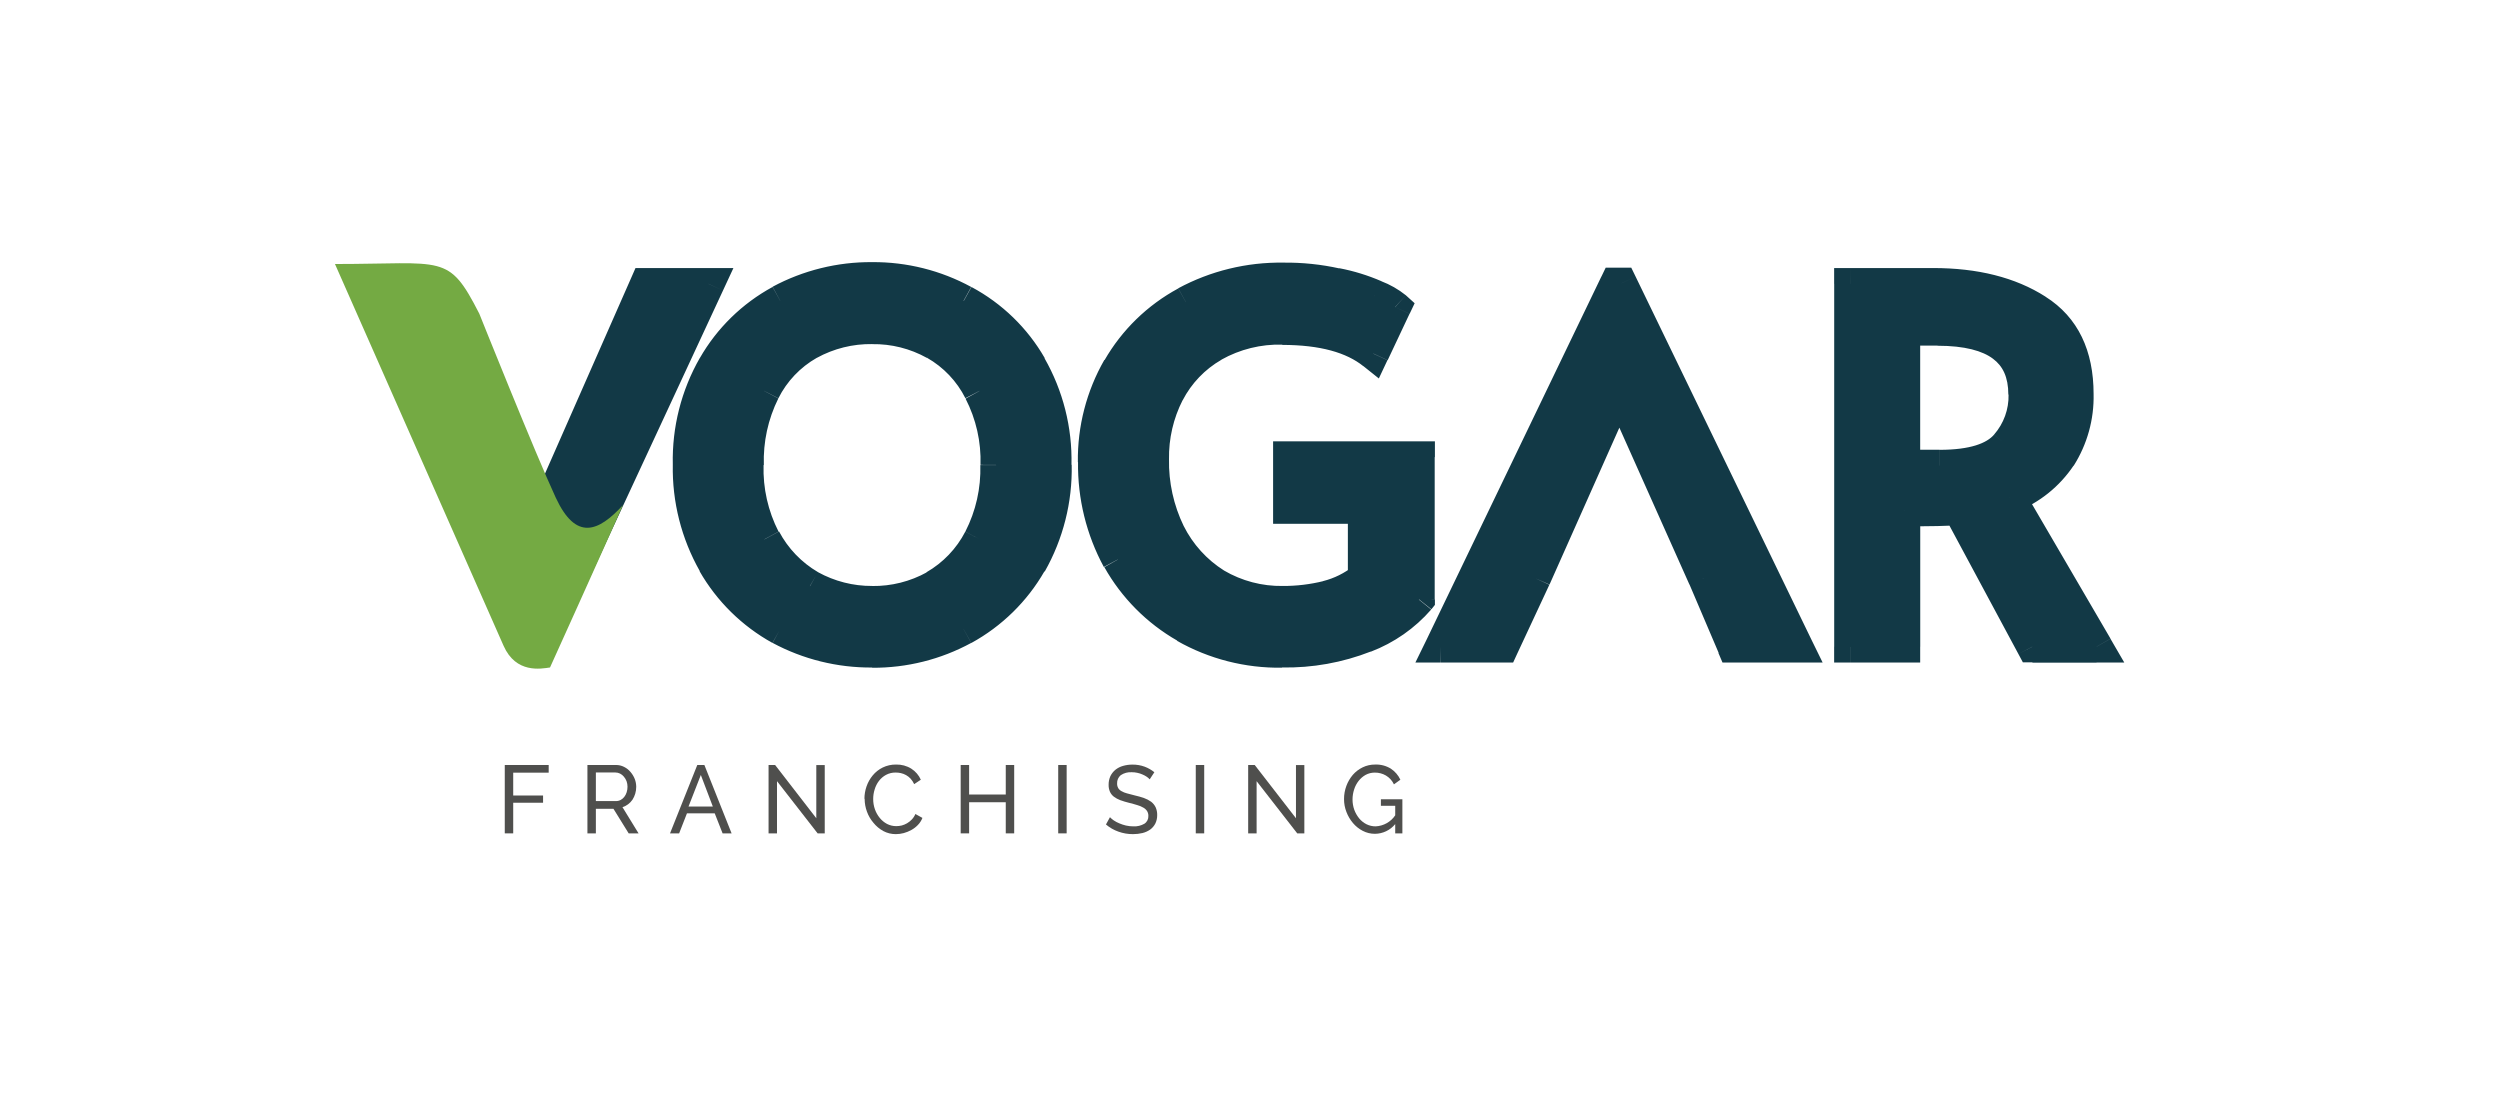 <svg width="306" height="135" viewBox="0 0 306 135" fill="none" xmlns="http://www.w3.org/2000/svg">
<g clip-path="url(#clip0_199_4223)">
<path d="M196.41 46.777L186.096 69.979L189.663 71.546L199.991 48.344L196.41 46.777ZM210.332 69.973L199.991 46.77L196.424 48.344L206.785 71.546L210.332 69.973ZM233.08 58.922H237.395V55.051H233.08V58.922ZM231.13 56.983H235.03V40.366H231.13V56.983ZM237.15 38.428H233.073V42.305H237.15V38.428ZM249.747 48.297C249.747 45.182 248.674 42.568 246.302 40.805C244.046 39.13 240.867 38.441 237.15 38.441V42.319C240.513 42.319 242.681 42.953 243.945 43.913C245.127 44.791 245.82 46.135 245.82 48.297H249.747ZM247.029 55.727C248.825 53.667 249.793 51.022 249.747 48.297H245.847C245.891 50.092 245.258 51.838 244.074 53.194L247.029 55.727ZM237.401 58.935C241.533 58.935 244.998 58.077 247.036 55.72L244.074 53.2C243.19 54.227 241.22 55.058 237.401 55.058V58.935ZM256.623 77.234H248.769V81.111H256.616L256.623 77.234ZM244.284 61.88L254.931 80.118L258.328 78.173L247.682 59.935L244.284 61.88ZM250.535 54.909C249.233 56.817 247.374 58.281 245.208 59.104L246.737 62.664C249.626 61.532 252.097 59.547 253.817 56.976L250.535 54.909ZM252.356 48.222C252.428 50.578 251.797 52.903 250.542 54.903L253.817 57.01C255.477 54.384 256.326 51.33 256.256 48.229L252.356 48.222ZM248.279 39.59C250.916 41.245 252.356 43.967 252.356 48.222H256.256C256.256 42.967 254.381 38.846 250.365 36.313L248.279 39.59ZM236.613 36.685C241.499 36.685 245.337 37.698 248.266 39.576L250.386 36.32C246.662 33.936 242.029 32.808 236.613 32.808V36.685ZM226.456 36.685H236.613V32.808H226.449L226.456 36.685ZM228.406 34.746H224.506V79.159H228.406V34.746ZM233.087 77.221H226.456V81.098H233.087V77.221ZM231.137 79.159H235.037V62.481H231.137V79.159ZM234.786 60.543H233.087V64.42H234.786V60.543ZM239.691 60.428C237.848 60.5 236.212 60.538 234.786 60.543V64.42C236.28 64.42 237.972 64.38 239.861 64.299L239.691 60.428ZM250.501 78.247L241.492 61.448L238.04 63.272L247.05 80.044L250.501 78.247ZM197.769 36.624H198.449V32.76H197.769V36.624ZM178.12 79.997L199.529 35.523L196.009 33.848L174.6 78.322L178.12 79.997ZM183.963 77.221H176.36V81.098H183.963V77.221ZM186.11 69.946L182.196 78.342L185.723 79.977L189.643 71.573L186.11 69.946ZM213.92 78.403L210.339 70.006L206.785 71.519L210.366 79.916L213.92 78.403ZM219.974 77.221H212.126V81.098H219.974V77.221ZM196.682 35.53L218.214 79.997L221.733 78.322L200.195 33.848L196.682 35.53ZM166.304 76.16C163.309 77.33 160.111 77.897 156.894 77.829V81.699C160.625 81.769 164.334 81.103 167.806 79.74L166.304 76.16ZM172.134 72.148C170.938 73.634 169.035 74.998 166.263 76.201L167.785 79.767C170.639 78.678 173.178 76.905 175.178 74.606L172.134 72.148ZM171.706 73.357H175.606V55.956H171.706V73.357ZM157.75 57.895H173.683V54.018H157.75V57.895ZM159.693 55.956H155.827V62.178H159.72L159.693 55.956ZM166.929 60.239H157.743V64.116H166.929V60.239ZM168.879 62.178H164.979V70.763H168.879V62.178ZM163.015 74.863C164.905 74.369 166.666 73.477 168.179 72.249L165.686 69.27C164.587 70.15 163.31 70.784 161.942 71.128L163.015 74.863ZM157.016 75.599C159.025 75.605 161.026 75.362 162.975 74.877L162.01 71.121C160.377 71.528 158.699 71.729 157.016 71.722V75.599ZM147.803 73.147C150.589 74.791 153.776 75.639 157.016 75.599V71.722C154.483 71.763 151.987 71.106 149.807 69.824L147.803 73.147ZM141.416 66.149C142.855 69.007 145.052 71.419 147.769 73.127L149.841 69.844C147.715 68.506 146 66.613 144.881 64.373L141.416 66.149ZM139.187 56.2C139.134 59.636 139.893 63.037 141.402 66.129L144.888 64.393C143.65 61.84 143.033 59.033 143.087 56.2H139.187ZM141.293 47.209C139.871 49.993 139.148 53.078 139.187 56.2H143.087C143.045 53.691 143.619 51.21 144.759 48.972L141.293 47.209ZM147.504 40.697C144.851 42.235 142.696 44.494 141.293 47.209L144.759 48.992C145.832 46.918 147.483 45.194 149.515 44.027L147.504 40.697ZM156.955 38.306C153.644 38.233 150.376 39.059 147.504 40.697L149.494 44.027C151.77 42.748 154.355 42.11 156.968 42.183L156.955 38.306ZM169.314 41.758C166.311 39.353 162.085 38.306 156.955 38.306V42.217C161.636 42.217 164.836 43.183 166.861 44.811L169.314 41.758ZM169.001 36.766L166.324 42.447L169.851 44.088L172.528 38.407L169.001 36.766ZM167.493 37.975C168.189 38.236 168.847 38.588 169.45 39.022L172.072 36.138C171.159 35.408 170.137 34.824 169.042 34.409L167.493 37.975ZM163.131 36.624C164.614 36.899 166.061 37.338 167.445 37.935L169.096 34.422C167.437 33.703 165.703 33.168 163.926 32.828L163.131 36.624ZM157.077 36.003C159.096 35.978 161.112 36.184 163.083 36.617L163.98 32.862C161.715 32.359 159.398 32.119 157.077 32.146V36.003ZM146.097 38.684C149.467 36.875 153.248 35.958 157.077 36.023V32.146C152.59 32.08 148.161 33.162 144.215 35.287L146.097 38.684ZM138.569 45.986C140.345 42.903 142.953 40.374 146.097 38.684L144.215 35.307C140.445 37.344 137.321 40.385 135.192 44.088L138.569 45.986ZM135.851 56.564C135.792 52.861 136.731 49.208 138.569 45.986L135.172 44.054C132.991 47.864 131.873 52.182 131.931 56.564H135.851ZM138.569 67.534C136.737 64.168 135.801 60.392 135.851 56.564H131.951C131.89 61.04 132.978 65.457 135.11 69.398L138.569 67.534ZM146.043 75.066C142.908 73.27 140.324 70.659 138.569 67.514L135.172 69.419C137.274 73.166 140.359 76.276 144.1 78.416L146.043 75.066ZM156.914 77.829C153.107 77.893 149.352 76.939 146.043 75.066L144.079 78.443C147.987 80.66 152.422 81.794 156.921 81.726L156.914 77.829ZM98.203 73.424C100.817 74.867 103.761 75.616 106.75 75.599V71.722C104.428 71.733 102.142 71.149 100.112 70.027L98.203 73.424ZM91.904 66.919C93.346 69.617 95.516 71.863 98.169 73.404L100.119 70.027C98.097 68.841 96.448 67.12 95.356 65.055L91.904 66.919ZM89.594 56.922C89.509 60.389 90.301 63.822 91.897 66.906L95.295 65.069C94.007 62.549 93.376 59.748 93.46 56.922H89.594ZM91.829 46.946C90.269 50.037 89.501 53.464 89.594 56.922H93.494C93.401 54.101 94.01 51.3 95.267 48.769L91.829 46.946ZM98.074 40.427C95.391 41.942 93.217 44.209 91.823 46.946L95.274 48.749C96.316 46.673 97.951 44.95 99.976 43.798L98.074 40.427ZM106.75 38.245C103.717 38.213 100.727 38.965 98.074 40.427L99.976 43.804C102.054 42.661 104.396 42.079 106.771 42.116L106.75 38.245ZM115.379 40.434C112.747 38.963 109.77 38.208 106.75 38.245V42.123C109.094 42.085 111.405 42.665 113.45 43.804L115.379 40.434ZM121.617 46.946C120.223 44.206 118.049 41.934 115.366 40.414L113.463 43.791C115.488 44.944 117.124 46.667 118.165 48.742L121.617 46.946ZM123.893 56.922C123.986 53.449 123.191 50.01 121.583 46.925L118.185 48.796C119.475 51.301 120.104 54.09 120.013 56.902L123.893 56.922ZM121.589 66.906C123.186 63.822 123.978 60.389 123.893 56.922H119.993C120.077 59.748 119.446 62.549 118.158 65.069L121.589 66.906ZM115.379 73.404C118.032 71.868 120.188 69.611 121.596 66.899L118.151 65.075C117.079 67.152 115.428 68.878 113.395 70.047L115.379 73.404ZM106.75 75.599C109.764 75.629 112.733 74.877 115.366 73.418L113.463 70.04C111.412 71.177 109.098 71.759 106.75 71.729V75.599ZM117.003 75.316C113.861 77.023 110.331 77.9 106.75 77.862V81.733C110.987 81.761 115.161 80.715 118.878 78.693L117.003 75.316ZM124.477 68.007C122.711 71.083 120.125 73.615 117.003 75.322L118.892 78.7C122.633 76.647 125.731 73.609 127.847 69.919L124.477 68.007ZM127.256 56.895C127.348 60.78 126.388 64.617 124.477 68.007L127.874 69.959C130.13 65.976 131.27 61.465 131.176 56.895H127.256ZM124.484 45.797C126.4 49.18 127.358 53.015 127.256 56.895H131.149C131.256 52.323 130.113 47.808 127.84 43.831L124.484 45.797ZM117.01 38.542C120.137 40.212 122.727 42.724 124.484 45.79L127.881 43.838C125.77 40.159 122.663 37.142 118.912 35.131L117.01 38.542ZM106.75 35.962C110.33 35.925 113.859 36.8 117.003 38.502L118.878 35.125C115.162 33.1 110.987 32.054 106.75 32.085V35.962ZM96.423 38.509C99.593 36.806 103.147 35.93 106.75 35.962V32.085C102.499 32.052 98.308 33.089 94.568 35.098L96.423 38.509ZM89.03 45.757C90.77 42.701 93.332 40.189 96.429 38.502L94.561 35.125C90.841 37.149 87.759 40.161 85.66 43.825L89.03 45.757ZM86.251 56.862C86.15 52.981 87.108 49.146 89.023 45.763L85.667 43.798C83.392 47.773 82.246 52.289 82.351 56.862H86.251ZM89.03 67.973C87.12 64.584 86.16 60.746 86.251 56.862H82.351C82.262 61.427 83.405 65.933 85.66 69.912L89.03 67.973ZM96.45 75.316C93.348 73.588 90.782 71.049 89.03 67.973L85.633 69.925C87.743 73.603 90.826 76.635 94.547 78.693L96.45 75.316ZM106.75 77.849C103.148 77.885 99.595 77.014 96.423 75.316L94.568 78.693C98.308 80.702 102.499 81.738 106.75 81.706V77.849ZM66.962 78.362L46.279 33.936L42.739 35.564L63.422 79.977L66.962 78.362ZM66.14 77.221H65.188V81.098H66.14V77.221ZM84.954 33.936L64.332 78.349L67.872 79.97L88.493 35.564L84.954 33.936ZM79.049 36.685H86.727V32.808H79.049V36.685ZM67.403 66.041L80.843 35.523L77.276 33.969L63.829 64.508L67.403 66.041ZM50.139 35.462L63.836 66.048L67.397 64.508L53.699 33.902L50.139 35.462ZM44.526 36.685L51.932 36.624V32.747L44.492 32.808L44.526 36.685ZM233.08 56.983H231.13V58.922H233.08V56.983ZM233.08 38.428H231.13V40.366H233.08V38.428ZM256.616 79.159V81.098H260.014L258.322 78.186L256.616 79.159ZM245.976 60.921L245.208 59.104L243.17 59.962L244.271 61.853L245.976 60.921ZM226.449 32.808H224.499V34.746H226.449V32.808ZM226.449 79.159H224.499V81.098H226.449V79.159ZM233.08 81.098H235.03V79.159H233.08V81.098ZM233.08 60.543H231.13V62.481H233.08V60.543ZM239.766 62.36L241.492 61.448L240.914 60.374L239.684 60.428L239.766 62.36ZM248.769 79.159L247.05 80.044L247.6 81.071H248.769V79.159ZM198.197 47.56L199.991 46.77L198.204 42.771L196.424 46.777L198.197 47.56ZM197.769 34.685V32.76H196.539L196.009 33.861L197.769 34.685ZM176.36 79.159L174.6 78.322L173.241 81.098H176.339L176.36 79.159ZM183.963 79.159V81.098H185.206L185.723 79.977L183.963 79.159ZM212.126 79.159L210.332 79.916L210.835 81.098H212.126V79.159ZM219.974 79.159V81.098H223.092L221.733 78.322L219.974 79.159ZM198.442 34.685L200.195 33.848L199.665 32.76H198.442V34.685ZM173.683 73.357L175.205 74.573L175.633 74.039V73.364L173.683 73.357ZM173.683 55.956H175.633V54.018H173.683V55.956ZM157.75 54.018H155.827V55.956H157.777L157.75 54.018ZM157.75 62.178H155.827V64.116H157.777L157.75 62.178ZM166.929 62.178H168.879V60.239H166.929V62.178ZM166.929 70.763L168.179 72.249L168.859 71.668V70.763H166.929ZM162.492 72.999L162.975 74.877H163.015L162.492 72.999ZM168.057 43.271L166.834 44.777L168.77 46.324L169.823 44.088L168.057 43.271ZM170.775 37.59L172.541 38.407L173.153 37.117L172.072 36.138L170.775 37.59ZM163.525 34.746L163.083 36.638H163.131L163.525 34.746ZM65.188 79.159L63.422 79.977L63.945 81.098H65.188V79.159ZM66.106 79.159V81.098H67.349L67.872 79.97L66.106 79.159ZM86.727 34.746L88.493 35.564L89.771 32.808H86.727V34.746ZM79.049 34.746V32.808H77.785L77.276 33.969L79.049 34.746ZM65.616 65.264L63.836 66.048L65.63 70.06L67.403 66.041L65.616 65.264ZM51.919 34.685L53.699 33.902L53.176 32.76H51.905L51.919 34.685ZM44.506 34.746V32.808H41.482L42.753 35.51L44.506 34.746Z" fill="#123946"/>
<path d="M44.513 34.746L51.919 34.685L65.616 65.264L79.063 34.746H86.727L66.106 79.159H65.188L44.513 34.746Z" fill="#123946"/>
<path d="M106.75 73.661C109.431 73.692 112.073 73.026 114.415 71.729C116.752 70.372 118.652 68.38 119.891 65.987C121.322 63.183 122.023 60.066 121.929 56.922C122.032 53.778 121.331 50.659 119.891 47.857C118.675 45.45 116.77 43.455 114.415 42.123C112.077 40.816 109.432 40.15 106.75 40.191C104.05 40.154 101.387 40.821 99.025 42.123C96.67 43.455 94.764 45.45 93.549 47.857C92.127 50.666 91.427 53.78 91.51 56.922C91.417 60.066 92.118 63.183 93.549 65.987C94.823 68.375 96.74 70.363 99.086 71.729C101.411 73.011 104.03 73.677 106.689 73.661M106.689 79.74C102.763 79.772 98.893 78.817 95.438 76.964C92.031 75.076 89.211 72.296 87.284 68.926C85.201 65.24 84.15 61.068 84.24 56.841C84.138 52.614 85.19 48.438 87.284 44.757C89.225 41.401 92.07 38.65 95.499 36.813C98.953 34.955 102.823 33.996 106.75 34.024C110.659 33.99 114.511 34.951 117.941 36.813C121.376 38.656 124.222 41.42 126.155 44.791C128.249 48.472 129.301 52.648 129.199 56.875C129.29 61.101 128.238 65.274 126.155 68.959C124.215 72.34 121.372 75.122 117.941 76.998C114.509 78.856 110.657 79.811 106.75 79.774" fill="#123946"/>
<path d="M156.894 79.76C152.739 79.828 148.642 78.785 145.03 76.741C141.582 74.778 138.737 71.917 136.802 68.466C134.825 64.809 133.819 60.71 133.881 56.558C133.821 52.516 134.851 48.532 136.863 45.02C138.814 41.629 141.678 38.845 145.132 36.982C148.801 35.025 152.914 34.036 157.077 34.111C159.245 34.093 161.408 34.32 163.525 34.787C165.161 35.09 166.756 35.577 168.281 36.239C169.176 36.563 170.016 37.018 170.775 37.59L168.105 43.271C165.591 41.254 161.879 40.245 156.968 40.245C154.01 40.174 151.088 40.905 148.516 42.359C146.176 43.714 144.276 45.706 143.04 48.101C141.759 50.611 141.111 53.392 141.151 56.206C141.105 59.345 141.803 62.451 143.189 65.271C144.441 67.85 146.416 70.015 148.876 71.504C151.336 72.994 154.177 73.745 157.057 73.668C158.903 73.669 160.743 73.442 162.533 72.992C164.155 72.569 165.668 71.807 166.97 70.756V62.178H157.75V55.956H173.683V73.357C172.224 75.158 170.014 76.689 167.051 77.95C163.809 79.22 160.344 79.836 156.86 79.76" fill="#123946"/>
<path d="M198.442 34.685L219.974 79.159H212.126L208.545 70.763L198.197 47.56L187.883 70.763L183.963 79.159H176.36L197.769 34.685H198.442Z" fill="#123946"/>
<path d="M237.395 56.983C241.367 56.983 244.085 56.136 245.548 54.443C247.036 52.741 247.838 50.551 247.797 48.297C247.797 43.023 244.25 40.384 237.157 40.38H233.08V56.997L237.395 56.983ZM248.775 79.159L239.773 62.36C237.906 62.441 236.242 62.482 234.779 62.482H233.08V79.159H226.449V34.746H236.607C241.757 34.746 245.994 35.814 249.319 37.948C252.644 40.083 254.306 43.507 254.306 48.222C254.377 50.952 253.637 53.642 252.179 55.956C250.669 58.2 248.504 59.93 245.976 60.914L256.616 79.152L248.775 79.159Z" fill="#123946"/>
<path d="M61.635 79.038C60.113 75.599 41 32.315 41 32.315C54.412 32.315 54.868 30.964 58.666 38.394C58.666 38.394 65.542 55.571 68.022 60.908C70.502 66.244 73.24 65.109 76.25 61.826C73.274 68.561 67.322 81.699 67.322 81.699C66.221 81.854 63.157 82.476 61.635 79.038Z" fill="#74AA43"/>
<path d="M61.784 102.004V93.635H67.159V94.574H62.817V97.37H66.472V98.255H62.817V102.004H61.784Z" fill="#4F4F4D"/>
<path d="M71.901 102.004V93.635H75.387C75.731 93.63 76.072 93.709 76.379 93.864C76.678 94.012 76.944 94.219 77.16 94.472C77.385 94.729 77.564 95.021 77.69 95.337C77.811 95.647 77.873 95.977 77.874 96.31C77.874 96.596 77.833 96.88 77.751 97.154C77.673 97.414 77.559 97.662 77.412 97.89C77.263 98.106 77.079 98.295 76.868 98.451C76.665 98.607 76.435 98.724 76.189 98.795L78.159 102.004H76.95L75.088 98.998H72.934V102.004H71.901ZM72.934 98.052H75.4C75.602 98.055 75.801 98.006 75.978 97.91C76.151 97.814 76.301 97.683 76.42 97.525C76.547 97.359 76.643 97.171 76.705 96.972C76.774 96.753 76.809 96.525 76.807 96.296C76.808 96.066 76.769 95.837 76.692 95.621C76.614 95.419 76.504 95.232 76.365 95.067C76.238 94.909 76.078 94.779 75.897 94.689C75.722 94.6 75.529 94.554 75.333 94.553H72.934V98.052Z" fill="#4F4F4D"/>
<path d="M85.348 93.635H86.217L89.547 102.004H88.446L87.481 99.552H84.084L83.126 102.004H82.011L85.348 93.635ZM87.25 98.721L85.782 94.857L84.274 98.721H87.25Z" fill="#4F4F4D"/>
<path d="M95.105 95.614V102.004H94.072V93.635H94.874L99.915 100.153V93.641H100.948V102.004H100.078L95.105 95.614Z" fill="#4F4F4D"/>
<path d="M105.806 97.755C105.809 97.245 105.896 96.738 106.064 96.256C106.234 95.763 106.492 95.306 106.825 94.905C107.158 94.503 107.572 94.176 108.041 93.945C108.55 93.697 109.112 93.572 109.679 93.581C110.338 93.562 110.989 93.738 111.547 94.087C112.059 94.415 112.463 94.885 112.709 95.438L111.894 95.979C111.783 95.732 111.634 95.504 111.452 95.303C111.134 94.964 110.719 94.728 110.263 94.628C110.058 94.582 109.848 94.56 109.638 94.56C109.218 94.551 108.804 94.651 108.435 94.851C108.105 95.033 107.816 95.281 107.586 95.58C107.346 95.896 107.166 96.253 107.056 96.634C106.937 97.012 106.878 97.406 106.879 97.802C106.876 98.23 106.947 98.655 107.09 99.059C107.224 99.442 107.424 99.798 107.681 100.113C107.925 100.415 108.228 100.665 108.571 100.849C108.92 101.028 109.307 101.12 109.699 101.119C109.928 101.12 110.156 101.092 110.379 101.038C110.605 100.978 110.822 100.887 111.024 100.768C111.237 100.643 111.432 100.488 111.602 100.308C111.79 100.113 111.94 99.883 112.043 99.633L112.906 100.113C112.78 100.438 112.588 100.735 112.342 100.984C112.11 101.226 111.842 101.431 111.547 101.592C111.254 101.755 110.941 101.882 110.616 101.97C110.302 102.055 109.977 102.098 109.652 102.098C109.116 102.102 108.588 101.972 108.116 101.72C107.65 101.464 107.239 101.12 106.907 100.707C106.564 100.308 106.297 99.85 106.118 99.356C105.93 98.852 105.833 98.32 105.833 97.782" fill="#4F4F4D"/>
<path d="M124.137 93.635V102.004H123.105V98.194H118.62V102.004H117.587V93.635H118.62V97.249H123.105V93.635H124.137Z" fill="#4F4F4D"/>
<path d="M130.558 93.635H129.525V102.004H130.558V93.635Z" fill="#4F4F4D"/>
<path d="M140.723 95.391C140.616 95.268 140.493 95.162 140.356 95.073C140.194 94.964 140.021 94.871 139.839 94.796C139.639 94.706 139.43 94.638 139.214 94.594C138.991 94.543 138.763 94.519 138.535 94.52C138.054 94.487 137.575 94.615 137.176 94.884C137.03 95.006 136.915 95.16 136.838 95.333C136.762 95.506 136.726 95.695 136.734 95.884C136.725 96.081 136.77 96.277 136.863 96.451C136.957 96.611 137.094 96.742 137.258 96.83C137.47 96.954 137.698 97.047 137.937 97.107C138.202 97.188 138.521 97.269 138.888 97.357C139.275 97.443 139.656 97.551 140.03 97.681C140.34 97.79 140.632 97.943 140.899 98.133C141.133 98.313 141.321 98.545 141.45 98.809C141.583 99.109 141.648 99.434 141.64 99.761C141.647 100.124 141.568 100.482 141.409 100.808C141.26 101.096 141.046 101.346 140.784 101.538C140.5 101.735 140.182 101.88 139.846 101.963C139.464 102.055 139.071 102.1 138.678 102.098C138.071 102.101 137.468 101.999 136.897 101.794C136.337 101.599 135.819 101.301 135.369 100.916L135.858 100.025C136.002 100.174 136.161 100.308 136.333 100.423C136.547 100.566 136.774 100.686 137.013 100.781C137.272 100.892 137.54 100.98 137.815 101.045C138.111 101.113 138.414 101.147 138.718 101.146C139.194 101.174 139.666 101.061 140.077 100.822C140.235 100.719 140.362 100.577 140.447 100.41C140.531 100.243 140.57 100.056 140.56 99.869C140.566 99.66 140.511 99.454 140.403 99.275C140.288 99.101 140.132 98.957 139.948 98.856C139.716 98.72 139.467 98.616 139.208 98.545C138.915 98.451 138.582 98.363 138.209 98.269C137.838 98.178 137.473 98.067 137.115 97.938C136.835 97.834 136.572 97.69 136.333 97.512C136.128 97.353 135.964 97.147 135.858 96.911C135.742 96.642 135.687 96.352 135.695 96.06C135.689 95.695 135.763 95.333 135.912 94.999C136.059 94.7 136.267 94.436 136.524 94.222C136.797 94.004 137.111 93.844 137.448 93.749C137.827 93.639 138.221 93.585 138.616 93.587C139.126 93.581 139.633 93.668 140.111 93.844C140.539 94.005 140.938 94.233 141.293 94.52L140.723 95.391Z" fill="#4F4F4D"/>
<path d="M147.395 93.635H146.362V102.004H147.395V93.635Z" fill="#4F4F4D"/>
<path d="M153.809 95.614V102.004H152.776V93.635H153.578L158.626 100.153V93.641H159.652V102.004H158.782L153.809 95.614Z" fill="#4F4F4D"/>
<path d="M170.775 100.869C170.476 101.236 170.099 101.533 169.672 101.738C169.244 101.944 168.776 102.053 168.302 102.058C167.776 102.062 167.258 101.937 166.793 101.693C166.335 101.455 165.928 101.129 165.597 100.734C165.257 100.332 164.988 99.875 164.802 99.383C164.607 98.881 164.508 98.347 164.51 97.809C164.507 97.258 164.604 96.712 164.796 96.195C164.977 95.702 165.244 95.245 165.584 94.844C165.918 94.46 166.327 94.148 166.786 93.925C167.258 93.695 167.776 93.578 168.302 93.581C168.986 93.551 169.663 93.728 170.245 94.087C170.749 94.423 171.151 94.891 171.407 95.438L170.618 96.006C170.409 95.556 170.068 95.179 169.64 94.925C169.228 94.685 168.758 94.561 168.281 94.567C167.888 94.563 167.5 94.658 167.153 94.844C166.822 95.031 166.531 95.281 166.297 95.58C166.052 95.893 165.865 96.248 165.747 96.627C165.616 97.024 165.55 97.439 165.55 97.856C165.548 98.289 165.622 98.719 165.767 99.126C165.908 99.505 166.11 99.859 166.365 100.173C166.611 100.471 166.916 100.715 167.262 100.889C167.61 101.061 167.994 101.149 168.383 101.146C168.86 101.123 169.325 100.988 169.741 100.754C170.156 100.519 170.51 100.191 170.775 99.795V98.633H169.022V97.829H171.651V102.004H170.775V100.869Z" fill="#4F4F4D"/>
</g>
<defs>
<clipPath id="clip0_199_4223">
<rect width="219" height="70" fill="white" transform="translate(41 32.085)"/>
</clipPath>
</defs>
</svg>
